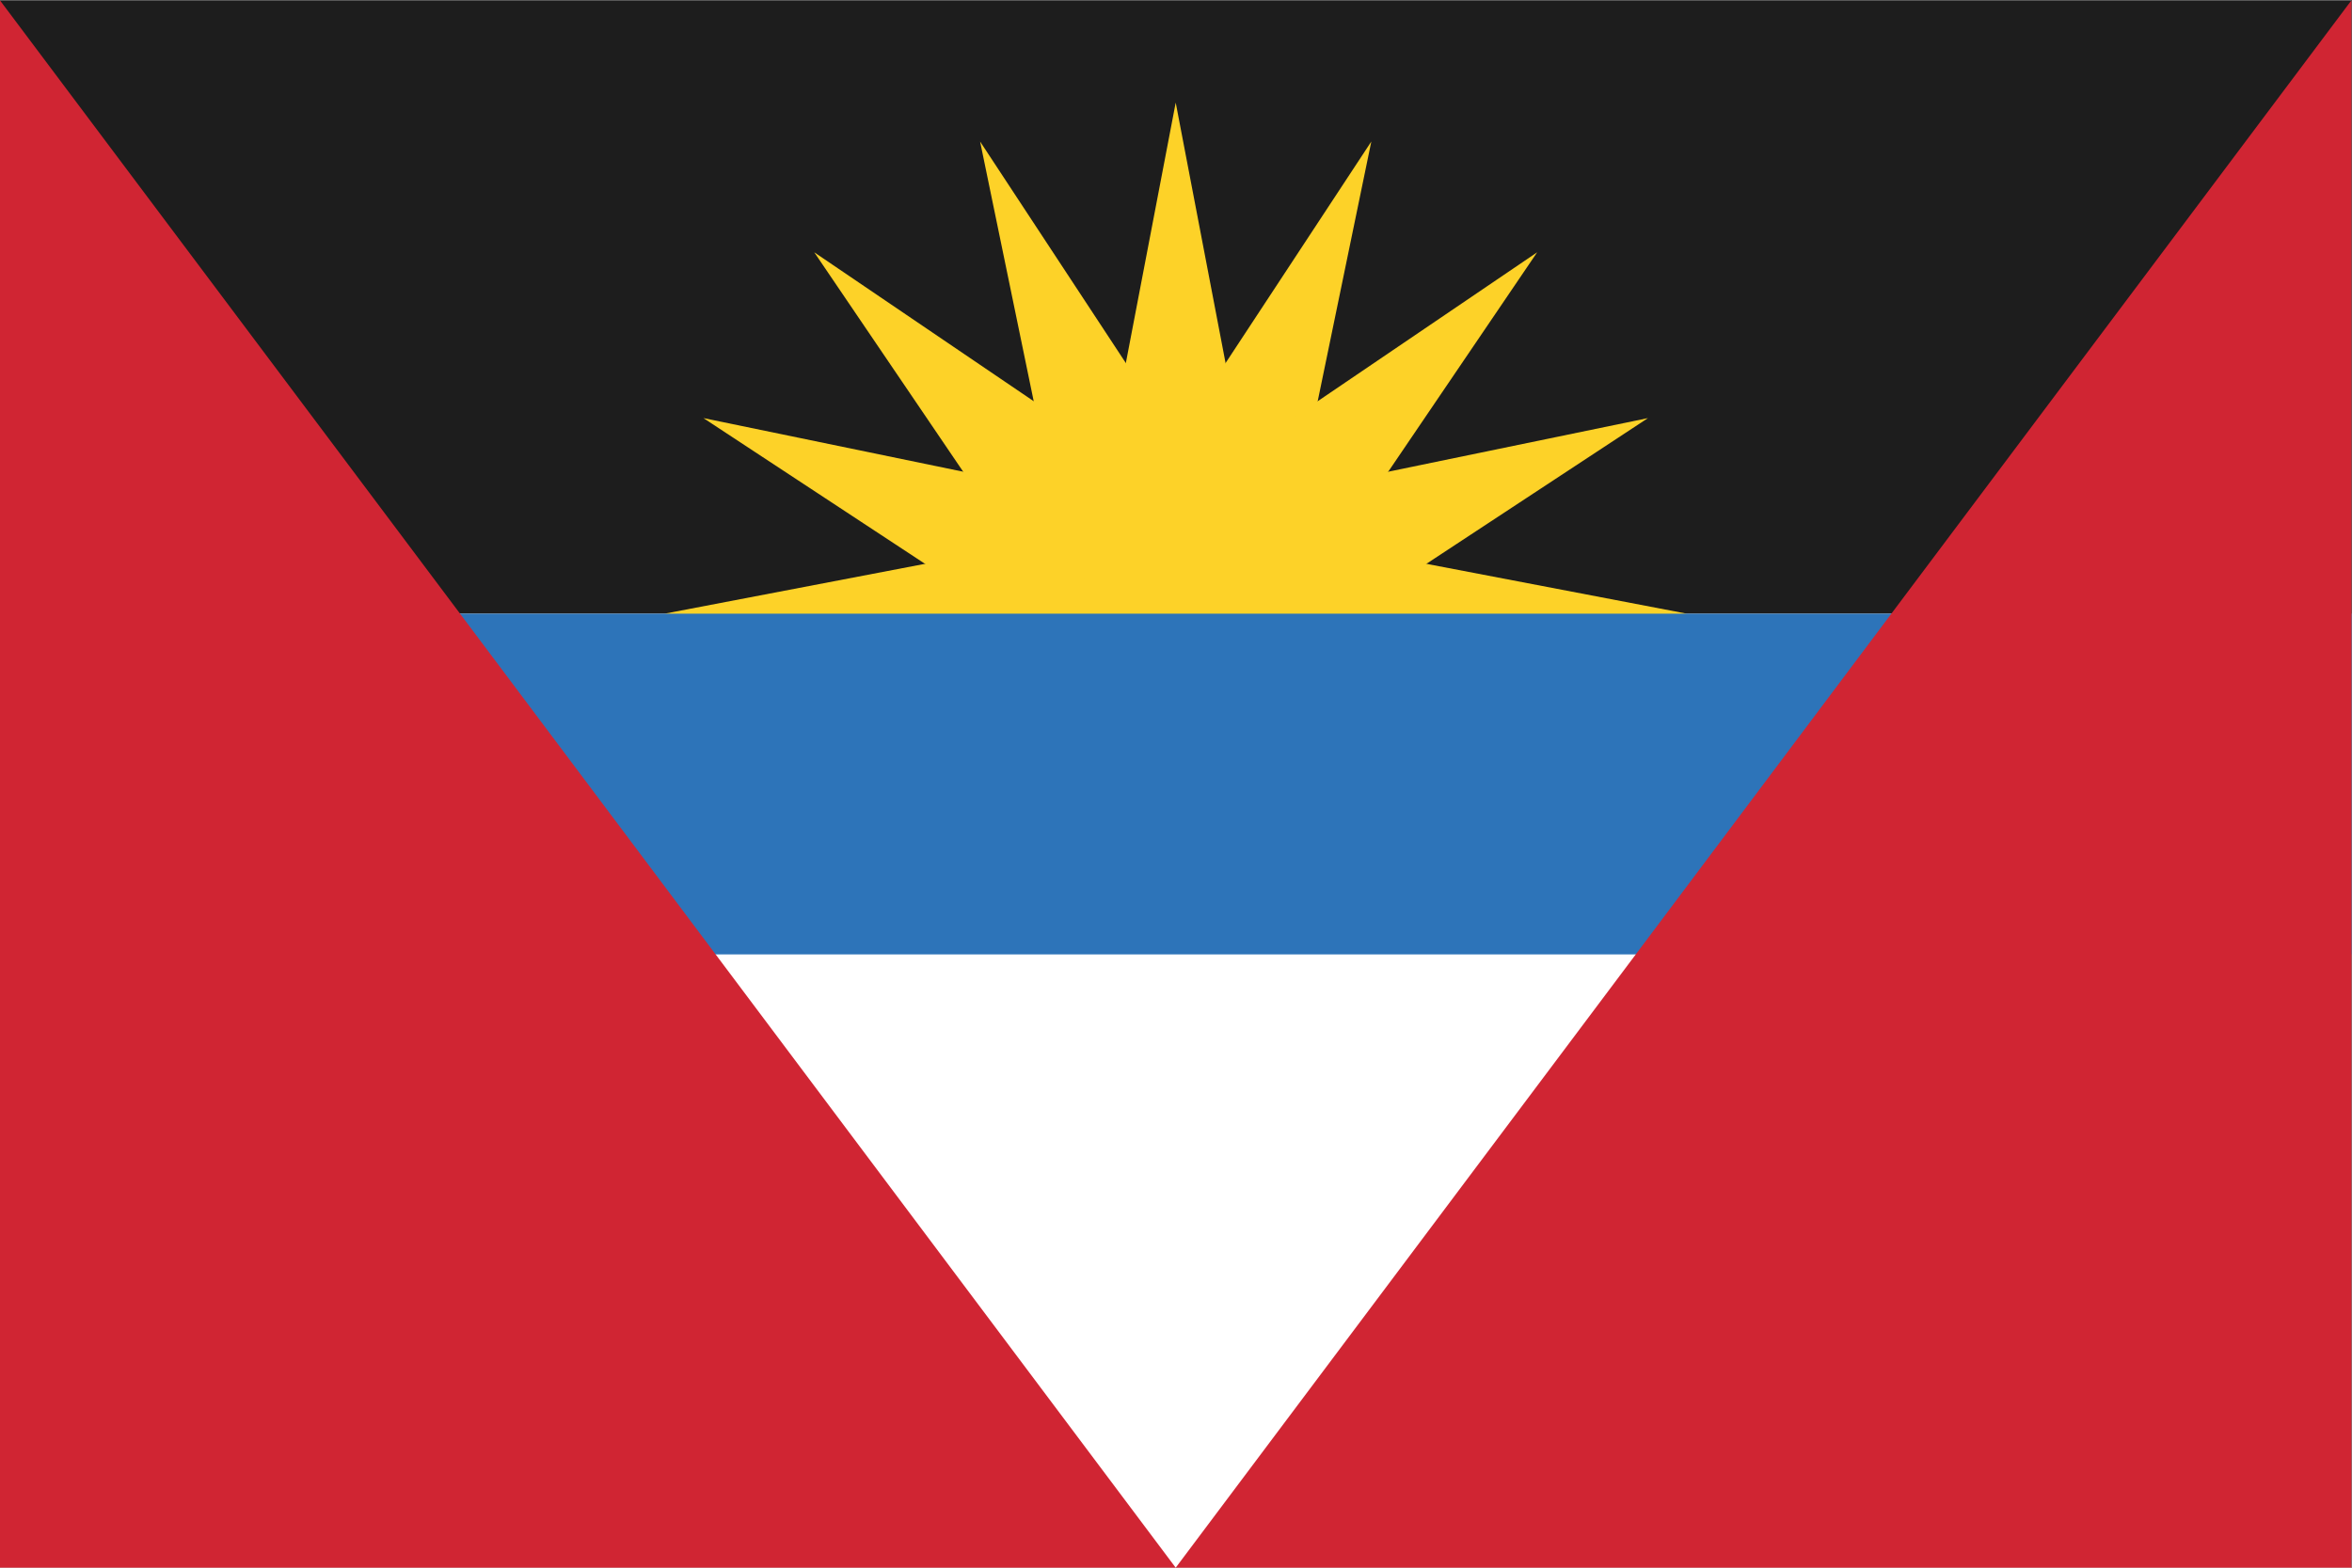 <?xml version="1.0" encoding="UTF-8" standalone="no"?>
<svg
   xmlns:dc="http://purl.org/dc/elements/1.1/"
   xmlns:cc="http://creativecommons.org/ns#"
   xmlns:rdf="http://www.w3.org/1999/02/22-rdf-syntax-ns#"
   xmlns:svg="http://www.w3.org/2000/svg"
   xmlns="http://www.w3.org/2000/svg"
   viewBox="0 0 800 533.333"
   height="533.333"
   width="800"
   xml:space="preserve"
   version="1.1"
   id="svg2"><rect x="0" y="0" width="800" height="533.333" fill="#333333" stroke="none"/><defs
     id="defs6" /><g
     transform="matrix(1.333,0,0,-1.333,0,533.333)"
     id="g10"><path
       id="path12"
       style="fill:#ffffff;fill-opacity:1;fill-rule:nonzero;stroke:none"
       d="M 0,0 600,0 600,400 0,400 0,0 Z" /><path
       id="path14"
       style="fill:#1d1d1d;fill-opacity:1;fill-rule:nonzero;stroke:none"
       d="m 0,243.479 600,0 L 600,400 0,400 0,243.479 Z" /><g
       transform="translate(169.565,243.478)"
       id="g16"><path
         id="path18"
         style="fill:#fdd228;fill-opacity:1;fill-rule:nonzero;stroke:none"
         d="m 0,0 130.435,24.967 0,-49.934 L 0,0 Z" /></g><g
       transform="translate(179.494,293.394)"
       id="g20"><path
         id="path22"
         style="fill:#fdd228;fill-opacity:1;fill-rule:nonzero;stroke:none"
         d="M 0,0 130.06,-26.849 110.952,-72.981 0,0 Z" /></g><g
       transform="translate(207.769,335.709)"
       id="g24"><path
         id="path26"
         style="fill:#fdd228;fill-opacity:1;fill-rule:nonzero;stroke:none"
         d="M 0,0 109.885,-74.577 74.577,-109.886 0,0 Z" /></g><g
       transform="translate(250.085,363.984)"
       id="g28"><path
         id="path30"
         style="fill:#fdd228;fill-opacity:1;fill-rule:nonzero;stroke:none"
         d="M 0,0 72.981,-110.952 26.849,-130.061 0,0 Z" /></g><g
       transform="translate(300,373.913)"
       id="g32"><path
         id="path34"
         style="fill:#fdd228;fill-opacity:1;fill-rule:nonzero;stroke:none"
         d="m 0,0 24.968,-130.435 -49.935,0 L 0,0 Z" /></g><g
       transform="translate(349.915,363.984)"
       id="g36"><path
         id="path38"
         style="fill:#fdd228;fill-opacity:1;fill-rule:nonzero;stroke:none"
         d="M 0,0 -26.849,-130.061 -72.981,-110.952 0,0 Z" /></g><g
       transform="translate(392.231,335.709)"
       id="g40"><path
         id="path42"
         style="fill:#fdd228;fill-opacity:1;fill-rule:nonzero;stroke:none"
         d="M 0,0 -74.577,-109.886 -109.886,-74.577 0,0 Z" /></g><g
       transform="translate(420.506,293.394)"
       id="g44"><path
         id="path46"
         style="fill:#fdd228;fill-opacity:1;fill-rule:nonzero;stroke:none"
         d="M 0,0 -110.952,-72.981 -130.06,-26.849 0,0 Z" /></g><g
       transform="translate(430.435,243.478)"
       id="g48"><path
         id="path50"
         style="fill:#fdd228;fill-opacity:1;fill-rule:nonzero;stroke:none"
         d="m 0,0 -130.436,-24.967 0,49.934 L 0,0 Z" /></g><path
       id="path52"
       style="fill:#2d74b9;fill-opacity:1;fill-rule:nonzero;stroke:none"
       d="m 0,156.522 600,0 0,86.957 -600,0 0,-86.957 z" /><g
       transform="translate(600,400)"
       id="g54"><path
         id="path56"
         style="fill:#d02533;fill-opacity:1;fill-rule:nonzero;stroke:none"
         d="M 0,0 -300.001,-400 -600,0 l 0,-400 600,0 0,400 z" /></g></g></svg>